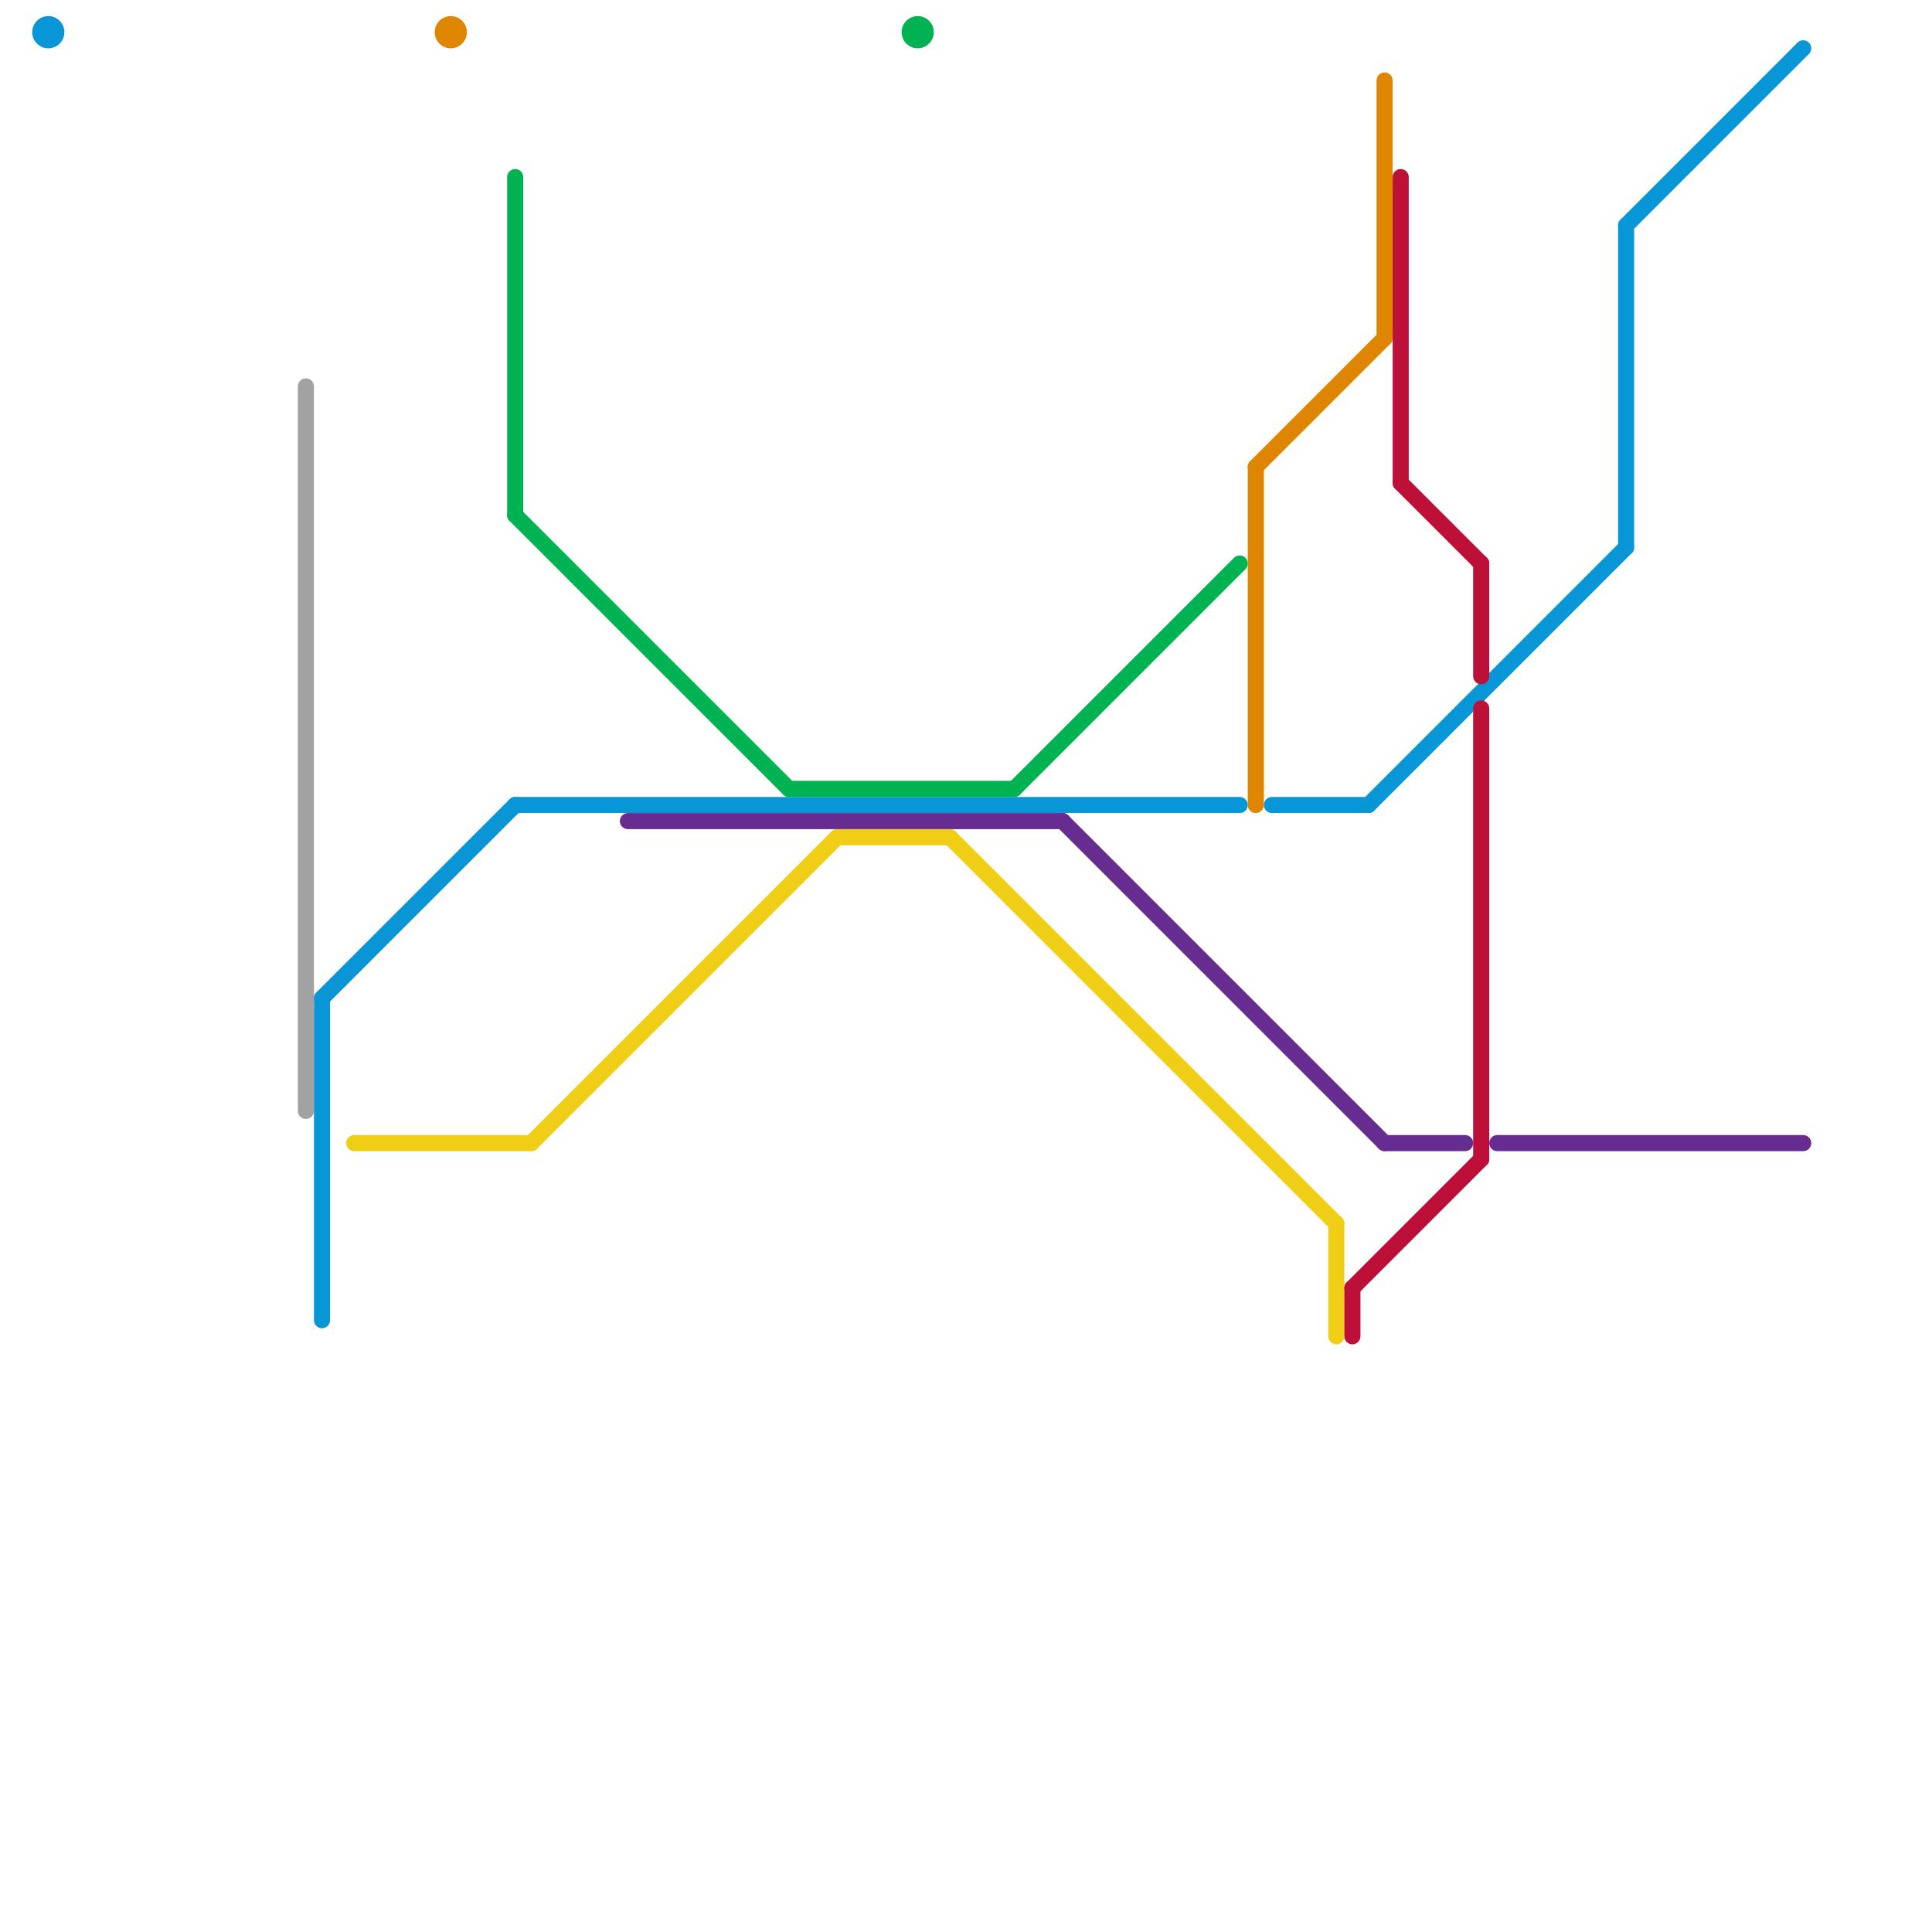 
<svg version="1.1" xmlns="http://www.w3.org/2000/svg" viewBox="0 0 120 120">
<style>text { font: 1px Helvetica; font-weight: 600; white-space: pre; dominant-baseline: central; } line { stroke-width: 1; fill: none; stroke-linecap: round; stroke-linejoin: round; } .c0 { stroke: #0896d7 } .c1 { stroke: #662c90 } .c2 { stroke: #a2a2a2 } .c3 { stroke: #f0ce15 } .c4 { stroke: #df8600 } .c5 { stroke: #00b251 } .c6 { stroke: #bd1038 }</style><defs><g id="wm-xf"><circle r="1.2" fill="#000"/><circle r="0.9" fill="#fff"/><circle r="0.6" fill="#000"/><circle r="0.3" fill="#fff"/></g><g id="wm"><circle r="0.6" fill="#000"/><circle r="0.3" fill="#fff"/></g></defs><line class="c0" x1="101" y1="14" x2="101" y2="34"/><line class="c0" x1="85" y1="50" x2="101" y2="34"/><line class="c0" x1="32" y1="50" x2="77" y2="50"/><line class="c0" x1="20" y1="62" x2="32" y2="50"/><line class="c0" x1="20" y1="62" x2="20" y2="82"/><line class="c0" x1="79" y1="50" x2="85" y2="50"/><line class="c0" x1="101" y1="14" x2="112" y2="3"/><circle cx="3" cy="2" r="1" fill="#0896d7" /><line class="c1" x1="66" y1="51" x2="86" y2="71"/><line class="c1" x1="93" y1="71" x2="112" y2="71"/><line class="c1" x1="39" y1="51" x2="66" y2="51"/><line class="c1" x1="86" y1="71" x2="91" y2="71"/><line class="c2" x1="19" y1="24" x2="19" y2="69"/><line class="c3" x1="22" y1="71" x2="33" y2="71"/><line class="c3" x1="52" y1="52" x2="59" y2="52"/><line class="c3" x1="83" y1="76" x2="83" y2="83"/><line class="c3" x1="59" y1="52" x2="83" y2="76"/><line class="c3" x1="33" y1="71" x2="52" y2="52"/><line class="c4" x1="78" y1="29" x2="86" y2="21"/><line class="c4" x1="78" y1="29" x2="78" y2="50"/><line class="c4" x1="86" y1="5" x2="86" y2="21"/><circle cx="28" cy="2" r="1" fill="#df8600" /><line class="c5" x1="32" y1="11" x2="32" y2="32"/><line class="c5" x1="49" y1="49" x2="63" y2="49"/><line class="c5" x1="63" y1="49" x2="77" y2="35"/><line class="c5" x1="32" y1="32" x2="49" y2="49"/><circle cx="57" cy="2" r="1" fill="#00b251" /><line class="c6" x1="87" y1="30" x2="92" y2="35"/><line class="c6" x1="84" y1="80" x2="84" y2="83"/><line class="c6" x1="87" y1="11" x2="87" y2="30"/><line class="c6" x1="92" y1="35" x2="92" y2="42"/><line class="c6" x1="84" y1="80" x2="92" y2="72"/><line class="c6" x1="92" y1="44" x2="92" y2="72"/>
</svg>
